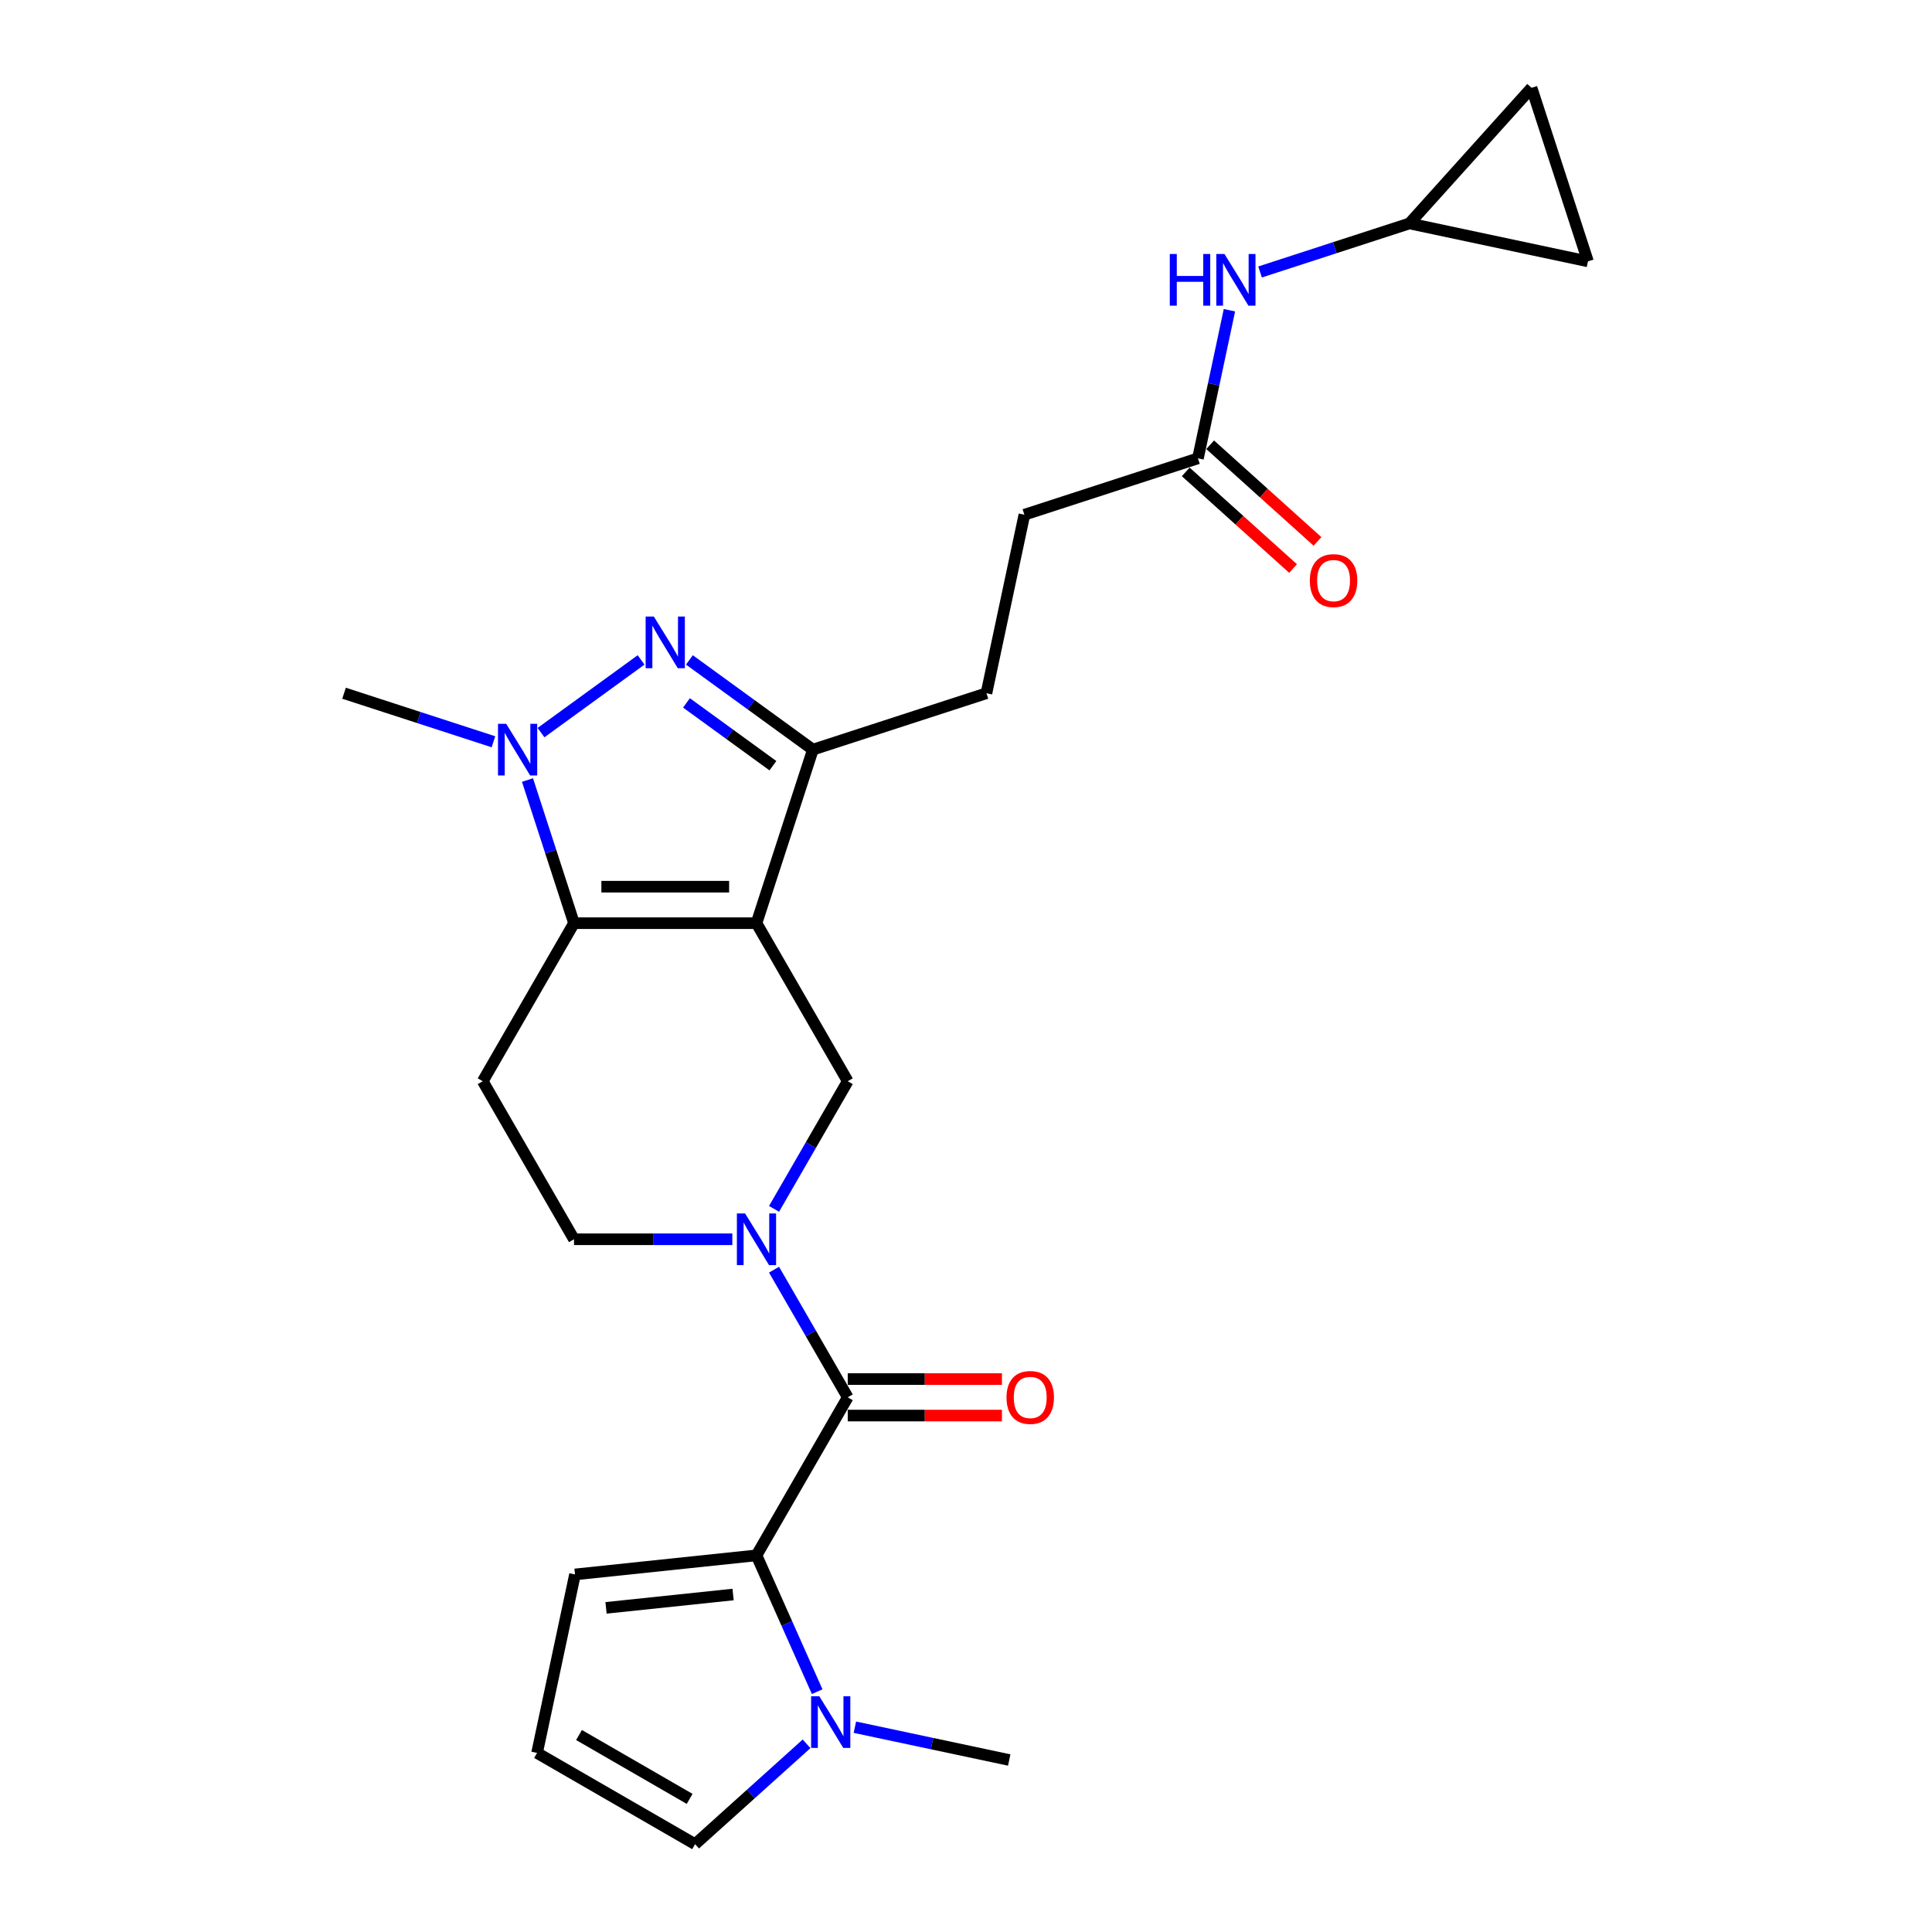 <?xml version='1.0' encoding='iso-8859-1'?>
<svg version='1.1' baseProfile='full'
              xmlns='http://www.w3.org/2000/svg'
                      xmlns:rdkit='http://www.rdkit.org/xml'
                      xmlns:xlink='http://www.w3.org/1999/xlink'
                  xml:space='preserve'
width='1000px' height='1000px' viewBox='0 0 1000 1000'>
<!-- END OF HEADER -->
<rect style='opacity:1.0;fill:#FFFFFF;stroke:none' width='1000' height='1000' x='0' y='0'> </rect>
<path class='bond-0' d='M 391.559,477.839 L 297.101,477.839' style='fill:none;fill-rule:evenodd;stroke:#000000;stroke-width:6px;stroke-linecap:butt;stroke-linejoin:miter;stroke-opacity:1' />
<path class='bond-0' d='M 377.39,458.947 L 311.27,458.947' style='fill:none;fill-rule:evenodd;stroke:#000000;stroke-width:6px;stroke-linecap:butt;stroke-linejoin:miter;stroke-opacity:1' />
<path class='bond-5' d='M 391.559,477.839 L 420.748,388.004' style='fill:none;fill-rule:evenodd;stroke:#000000;stroke-width:6px;stroke-linecap:butt;stroke-linejoin:miter;stroke-opacity:1' />
<path class='bond-7' d='M 391.559,477.839 L 438.787,559.642' style='fill:none;fill-rule:evenodd;stroke:#000000;stroke-width:6px;stroke-linecap:butt;stroke-linejoin:miter;stroke-opacity:1' />
<path class='bond-2' d='M 297.101,477.839 L 285.063,440.79' style='fill:none;fill-rule:evenodd;stroke:#000000;stroke-width:6px;stroke-linecap:butt;stroke-linejoin:miter;stroke-opacity:1' />
<path class='bond-2' d='M 285.063,440.79 L 273.025,403.741' style='fill:none;fill-rule:evenodd;stroke:#0000FF;stroke-width:6px;stroke-linecap:butt;stroke-linejoin:miter;stroke-opacity:1' />
<path class='bond-9' d='M 297.101,477.839 L 249.872,559.642' style='fill:none;fill-rule:evenodd;stroke:#000000;stroke-width:6px;stroke-linecap:butt;stroke-linejoin:miter;stroke-opacity:1' />
<path class='bond-1' d='M 356.836,341.57 L 388.792,364.787' style='fill:none;fill-rule:evenodd;stroke:#0000FF;stroke-width:6px;stroke-linecap:butt;stroke-linejoin:miter;stroke-opacity:1' />
<path class='bond-1' d='M 388.792,364.787 L 420.748,388.004' style='fill:none;fill-rule:evenodd;stroke:#000000;stroke-width:6px;stroke-linecap:butt;stroke-linejoin:miter;stroke-opacity:1' />
<path class='bond-1' d='M 355.319,363.818 L 377.688,380.071' style='fill:none;fill-rule:evenodd;stroke:#0000FF;stroke-width:6px;stroke-linecap:butt;stroke-linejoin:miter;stroke-opacity:1' />
<path class='bond-1' d='M 377.688,380.071 L 400.057,396.323' style='fill:none;fill-rule:evenodd;stroke:#000000;stroke-width:6px;stroke-linecap:butt;stroke-linejoin:miter;stroke-opacity:1' />
<path class='bond-25' d='M 331.824,341.57 L 280.032,379.199' style='fill:none;fill-rule:evenodd;stroke:#0000FF;stroke-width:6px;stroke-linecap:butt;stroke-linejoin:miter;stroke-opacity:1' />
<path class='bond-23' d='M 255.406,383.941 L 216.742,371.378' style='fill:none;fill-rule:evenodd;stroke:#0000FF;stroke-width:6px;stroke-linecap:butt;stroke-linejoin:miter;stroke-opacity:1' />
<path class='bond-23' d='M 216.742,371.378 L 178.077,358.815' style='fill:none;fill-rule:evenodd;stroke:#000000;stroke-width:6px;stroke-linecap:butt;stroke-linejoin:miter;stroke-opacity:1' />
<path class='bond-3' d='M 400.644,625.708 L 419.716,592.675' style='fill:none;fill-rule:evenodd;stroke:#0000FF;stroke-width:6px;stroke-linecap:butt;stroke-linejoin:miter;stroke-opacity:1' />
<path class='bond-3' d='M 419.716,592.675 L 438.787,559.642' style='fill:none;fill-rule:evenodd;stroke:#000000;stroke-width:6px;stroke-linecap:butt;stroke-linejoin:miter;stroke-opacity:1' />
<path class='bond-4' d='M 400.644,657.181 L 419.716,690.214' style='fill:none;fill-rule:evenodd;stroke:#0000FF;stroke-width:6px;stroke-linecap:butt;stroke-linejoin:miter;stroke-opacity:1' />
<path class='bond-4' d='M 419.716,690.214 L 438.787,723.247' style='fill:none;fill-rule:evenodd;stroke:#000000;stroke-width:6px;stroke-linecap:butt;stroke-linejoin:miter;stroke-opacity:1' />
<path class='bond-10' d='M 379.052,641.444 L 338.077,641.444' style='fill:none;fill-rule:evenodd;stroke:#0000FF;stroke-width:6px;stroke-linecap:butt;stroke-linejoin:miter;stroke-opacity:1' />
<path class='bond-10' d='M 338.077,641.444 L 297.101,641.444' style='fill:none;fill-rule:evenodd;stroke:#000000;stroke-width:6px;stroke-linecap:butt;stroke-linejoin:miter;stroke-opacity:1' />
<path class='bond-6' d='M 438.787,723.247 L 391.559,805.05' style='fill:none;fill-rule:evenodd;stroke:#000000;stroke-width:6px;stroke-linecap:butt;stroke-linejoin:miter;stroke-opacity:1' />
<path class='bond-19' d='M 438.787,732.693 L 478.696,732.693' style='fill:none;fill-rule:evenodd;stroke:#000000;stroke-width:6px;stroke-linecap:butt;stroke-linejoin:miter;stroke-opacity:1' />
<path class='bond-19' d='M 478.696,732.693 L 518.604,732.693' style='fill:none;fill-rule:evenodd;stroke:#FF0000;stroke-width:6px;stroke-linecap:butt;stroke-linejoin:miter;stroke-opacity:1' />
<path class='bond-19' d='M 438.787,713.801 L 478.696,713.801' style='fill:none;fill-rule:evenodd;stroke:#000000;stroke-width:6px;stroke-linecap:butt;stroke-linejoin:miter;stroke-opacity:1' />
<path class='bond-19' d='M 478.696,713.801 L 518.604,713.801' style='fill:none;fill-rule:evenodd;stroke:#FF0000;stroke-width:6px;stroke-linecap:butt;stroke-linejoin:miter;stroke-opacity:1' />
<path class='bond-20' d='M 420.748,388.004 L 510.582,358.815' style='fill:none;fill-rule:evenodd;stroke:#000000;stroke-width:6px;stroke-linecap:butt;stroke-linejoin:miter;stroke-opacity:1' />
<path class='bond-8' d='M 391.559,805.05 L 407.265,840.327' style='fill:none;fill-rule:evenodd;stroke:#000000;stroke-width:6px;stroke-linecap:butt;stroke-linejoin:miter;stroke-opacity:1' />
<path class='bond-8' d='M 407.265,840.327 L 422.972,875.604' style='fill:none;fill-rule:evenodd;stroke:#0000FF;stroke-width:6px;stroke-linecap:butt;stroke-linejoin:miter;stroke-opacity:1' />
<path class='bond-13' d='M 391.559,805.05 L 297.619,814.923' style='fill:none;fill-rule:evenodd;stroke:#000000;stroke-width:6px;stroke-linecap:butt;stroke-linejoin:miter;stroke-opacity:1' />
<path class='bond-13' d='M 379.442,825.319 L 313.684,832.23' style='fill:none;fill-rule:evenodd;stroke:#000000;stroke-width:6px;stroke-linecap:butt;stroke-linejoin:miter;stroke-opacity:1' />
<path class='bond-15' d='M 417.472,902.602 L 388.627,928.574' style='fill:none;fill-rule:evenodd;stroke:#0000FF;stroke-width:6px;stroke-linecap:butt;stroke-linejoin:miter;stroke-opacity:1' />
<path class='bond-15' d='M 388.627,928.574 L 359.782,954.545' style='fill:none;fill-rule:evenodd;stroke:#000000;stroke-width:6px;stroke-linecap:butt;stroke-linejoin:miter;stroke-opacity:1' />
<path class='bond-24' d='M 442.484,893.999 L 482.428,902.49' style='fill:none;fill-rule:evenodd;stroke:#0000FF;stroke-width:6px;stroke-linecap:butt;stroke-linejoin:miter;stroke-opacity:1' />
<path class='bond-24' d='M 482.428,902.49 L 522.372,910.98' style='fill:none;fill-rule:evenodd;stroke:#000000;stroke-width:6px;stroke-linecap:butt;stroke-linejoin:miter;stroke-opacity:1' />
<path class='bond-26' d='M 249.872,559.642 L 297.101,641.444' style='fill:none;fill-rule:evenodd;stroke:#000000;stroke-width:6px;stroke-linecap:butt;stroke-linejoin:miter;stroke-opacity:1' />
<path class='bond-11' d='M 729.529,115.65 L 690.865,128.213' style='fill:none;fill-rule:evenodd;stroke:#000000;stroke-width:6px;stroke-linecap:butt;stroke-linejoin:miter;stroke-opacity:1' />
<path class='bond-11' d='M 690.865,128.213 L 652.201,140.776' style='fill:none;fill-rule:evenodd;stroke:#0000FF;stroke-width:6px;stroke-linecap:butt;stroke-linejoin:miter;stroke-opacity:1' />
<path class='bond-16' d='M 729.529,115.65 L 792.733,45.455' style='fill:none;fill-rule:evenodd;stroke:#000000;stroke-width:6px;stroke-linecap:butt;stroke-linejoin:miter;stroke-opacity:1' />
<path class='bond-17' d='M 729.529,115.65 L 821.923,135.289' style='fill:none;fill-rule:evenodd;stroke:#000000;stroke-width:6px;stroke-linecap:butt;stroke-linejoin:miter;stroke-opacity:1' />
<path class='bond-12' d='M 620.056,237.233 L 530.221,266.422' style='fill:none;fill-rule:evenodd;stroke:#000000;stroke-width:6px;stroke-linecap:butt;stroke-linejoin:miter;stroke-opacity:1' />
<path class='bond-14' d='M 620.056,237.233 L 628.203,198.904' style='fill:none;fill-rule:evenodd;stroke:#000000;stroke-width:6px;stroke-linecap:butt;stroke-linejoin:miter;stroke-opacity:1' />
<path class='bond-14' d='M 628.203,198.904 L 636.35,160.576' style='fill:none;fill-rule:evenodd;stroke:#0000FF;stroke-width:6px;stroke-linecap:butt;stroke-linejoin:miter;stroke-opacity:1' />
<path class='bond-21' d='M 613.735,244.252 L 641.513,269.263' style='fill:none;fill-rule:evenodd;stroke:#000000;stroke-width:6px;stroke-linecap:butt;stroke-linejoin:miter;stroke-opacity:1' />
<path class='bond-21' d='M 641.513,269.263 L 669.29,294.274' style='fill:none;fill-rule:evenodd;stroke:#FF0000;stroke-width:6px;stroke-linecap:butt;stroke-linejoin:miter;stroke-opacity:1' />
<path class='bond-21' d='M 626.376,230.213 L 654.153,255.224' style='fill:none;fill-rule:evenodd;stroke:#000000;stroke-width:6px;stroke-linecap:butt;stroke-linejoin:miter;stroke-opacity:1' />
<path class='bond-21' d='M 654.153,255.224 L 681.931,280.235' style='fill:none;fill-rule:evenodd;stroke:#FF0000;stroke-width:6px;stroke-linecap:butt;stroke-linejoin:miter;stroke-opacity:1' />
<path class='bond-18' d='M 297.619,814.923 L 277.98,907.317' style='fill:none;fill-rule:evenodd;stroke:#000000;stroke-width:6px;stroke-linecap:butt;stroke-linejoin:miter;stroke-opacity:1' />
<path class='bond-27' d='M 359.782,954.545 L 277.98,907.317' style='fill:none;fill-rule:evenodd;stroke:#000000;stroke-width:6px;stroke-linecap:butt;stroke-linejoin:miter;stroke-opacity:1' />
<path class='bond-27' d='M 356.958,931.101 L 299.696,898.04' style='fill:none;fill-rule:evenodd;stroke:#000000;stroke-width:6px;stroke-linecap:butt;stroke-linejoin:miter;stroke-opacity:1' />
<path class='bond-28' d='M 792.733,45.455 L 821.923,135.289' style='fill:none;fill-rule:evenodd;stroke:#000000;stroke-width:6px;stroke-linecap:butt;stroke-linejoin:miter;stroke-opacity:1' />
<path class='bond-22' d='M 510.582,358.815 L 530.221,266.422' style='fill:none;fill-rule:evenodd;stroke:#000000;stroke-width:6px;stroke-linecap:butt;stroke-linejoin:miter;stroke-opacity:1' />
<path  class='atom-2' d='M 338.417 319.108
L 347.182 333.277
Q 348.051 334.675, 349.449 337.206
Q 350.847 339.738, 350.923 339.889
L 350.923 319.108
L 354.475 319.108
L 354.475 345.859
L 350.81 345.859
L 341.402 330.368
Q 340.306 328.554, 339.135 326.476
Q 338.001 324.398, 337.661 323.756
L 337.661 345.859
L 334.185 345.859
L 334.185 319.108
L 338.417 319.108
' fill='#0000FF'/>
<path  class='atom-3' d='M 261.999 374.629
L 270.765 388.798
Q 271.634 390.196, 273.032 392.727
Q 274.43 395.259, 274.505 395.41
L 274.505 374.629
L 278.057 374.629
L 278.057 401.379
L 274.392 401.379
L 264.984 385.888
Q 263.888 384.075, 262.717 381.997
Q 261.583 379.919, 261.243 379.276
L 261.243 401.379
L 257.767 401.379
L 257.767 374.629
L 261.999 374.629
' fill='#0000FF'/>
<path  class='atom-4' d='M 385.646 628.069
L 394.411 642.238
Q 395.28 643.636, 396.678 646.167
Q 398.076 648.699, 398.152 648.85
L 398.152 628.069
L 401.703 628.069
L 401.703 654.819
L 398.038 654.819
L 388.63 639.328
Q 387.535 637.515, 386.364 635.437
Q 385.23 633.359, 384.89 632.716
L 384.89 654.819
L 381.414 654.819
L 381.414 628.069
L 385.646 628.069
' fill='#0000FF'/>
<path  class='atom-9' d='M 424.065 877.966
L 432.831 892.134
Q 433.7 893.532, 435.098 896.064
Q 436.496 898.595, 436.571 898.746
L 436.571 877.966
L 440.123 877.966
L 440.123 904.716
L 436.458 904.716
L 427.05 889.225
Q 425.954 887.412, 424.783 885.333
Q 423.649 883.255, 423.309 882.613
L 423.309 904.716
L 419.833 904.716
L 419.833 877.966
L 424.065 877.966
' fill='#0000FF'/>
<path  class='atom-15' d='M 605.482 131.464
L 609.109 131.464
L 609.109 142.837
L 622.787 142.837
L 622.787 131.464
L 626.414 131.464
L 626.414 158.214
L 622.787 158.214
L 622.787 145.859
L 609.109 145.859
L 609.109 158.214
L 605.482 158.214
L 605.482 131.464
' fill='#0000FF'/>
<path  class='atom-15' d='M 633.781 131.464
L 642.547 145.633
Q 643.416 147.031, 644.814 149.562
Q 646.212 152.094, 646.288 152.245
L 646.288 131.464
L 649.839 131.464
L 649.839 158.214
L 646.174 158.214
L 636.766 142.723
Q 635.671 140.91, 634.499 138.832
Q 633.366 136.754, 633.026 136.111
L 633.026 158.214
L 629.55 158.214
L 629.55 131.464
L 633.781 131.464
' fill='#0000FF'/>
<path  class='atom-20' d='M 520.966 723.322
Q 520.966 716.899, 524.139 713.31
Q 527.313 709.721, 533.245 709.721
Q 539.177 709.721, 542.351 713.31
Q 545.525 716.899, 545.525 723.322
Q 545.525 729.821, 542.313 733.524
Q 539.101 737.189, 533.245 737.189
Q 527.351 737.189, 524.139 733.524
Q 520.966 729.859, 520.966 723.322
M 533.245 734.166
Q 537.326 734.166, 539.517 731.446
Q 541.746 728.688, 541.746 723.322
Q 541.746 718.071, 539.517 715.426
Q 537.326 712.743, 533.245 712.743
Q 529.165 712.743, 526.935 715.388
Q 524.744 718.033, 524.744 723.322
Q 524.744 728.725, 526.935 731.446
Q 529.165 734.166, 533.245 734.166
' fill='#FF0000'/>
<path  class='atom-22' d='M 677.972 300.513
Q 677.972 294.09, 681.146 290.5
Q 684.319 286.911, 690.251 286.911
Q 696.183 286.911, 699.357 290.5
Q 702.531 294.09, 702.531 300.513
Q 702.531 307.011, 699.319 310.714
Q 696.108 314.379, 690.251 314.379
Q 684.357 314.379, 681.146 310.714
Q 677.972 307.049, 677.972 300.513
M 690.251 311.357
Q 694.332 311.357, 696.523 308.636
Q 698.752 305.878, 698.752 300.513
Q 698.752 295.261, 696.523 292.616
Q 694.332 289.934, 690.251 289.934
Q 686.171 289.934, 683.942 292.578
Q 681.75 295.223, 681.75 300.513
Q 681.75 305.916, 683.942 308.636
Q 686.171 311.357, 690.251 311.357
' fill='#FF0000'/>
</svg>
